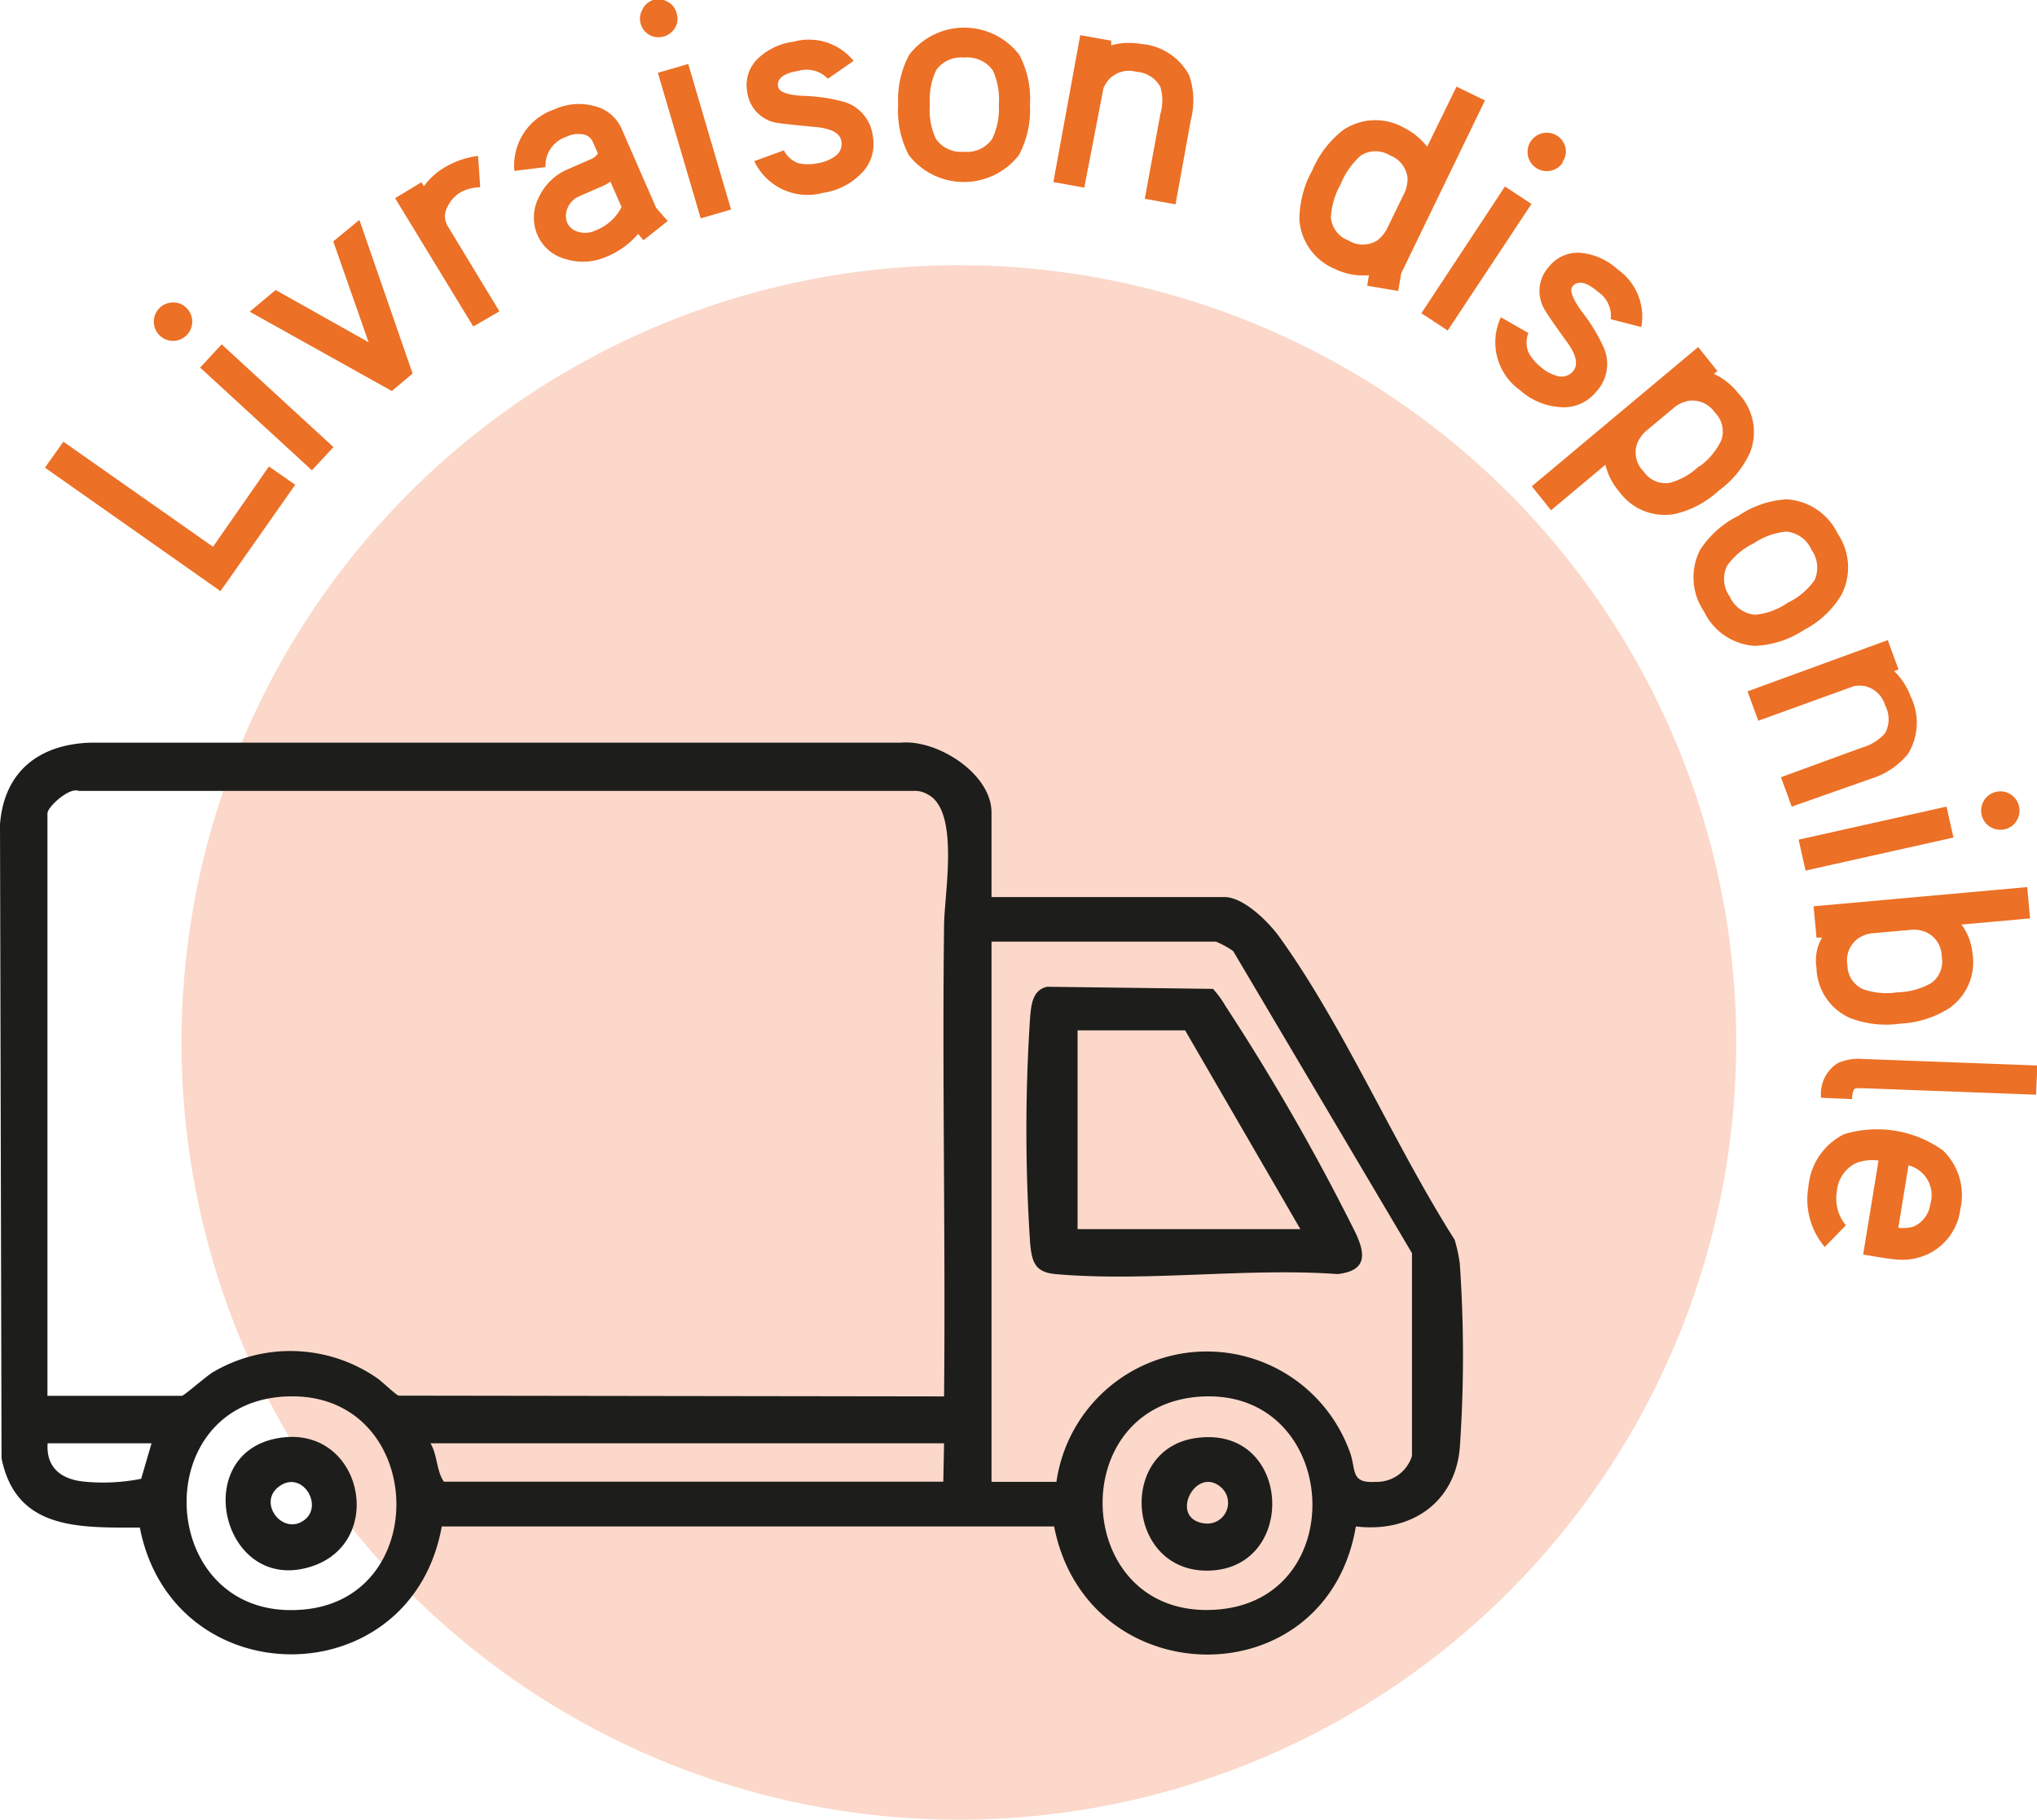 <svg xmlns="http://www.w3.org/2000/svg" viewBox="0 0 106.05 94.75"><defs><style>.cls-1{fill:#fbd8c9;}.cls-2{fill:#1d1d1b;}.cls-3{fill:#ec7025;}</style></defs><title>ico-livraison</title><g id="Calque_2" data-name="Calque 2"><g id="Calque_1-2" data-name="Calque 1"><path class="cls-1" d="M90.39,54.28A40.47,40.47,0,1,1,49.92,13.81,40.47,40.47,0,0,1,90.39,54.28"></path><path class="cls-2" d="M51.62,46.71H63.75c1,0,2.3,1.3,2.86,2.08,3.37,4.68,6,10.86,9.12,15.76A7.81,7.81,0,0,1,76,65.8a69.53,69.53,0,0,1,0,9.58c-.25,2.92-2.61,4.44-5.41,4.1-1.53,9-14,8.79-15.71,0H23C21.4,88.35,9,88.35,7.28,79.54c-3.14,0-6.44.15-7.2-3.61L0,42.92c.21-2.72,2-4.16,4.71-4.25h42.2c1.89-.17,4.71,1.61,4.71,3.64Zm-2.47,26c.08-8.16-.1-16.34,0-24.5,0-1.62.84-6-.86-6.85a1.32,1.32,0,0,0-.74-.18H4.09c-.49-.2-1.62.84-1.62,1.17V72.68h7c.1,0,1.25-1,1.58-1.21a7.93,7.93,0,0,1,8.6.3c.2.13,1,.9,1.11.9ZM55,77.16a7.91,7.91,0,0,1,15.22-1.7c.43,1,0,1.79,1.39,1.7a1.92,1.92,0,0,0,1.9-1.35l0-10.56L64.2,49.52a4.65,4.65,0,0,0-.9-.49H51.62V77.16ZM15,72.71c-7.49.22-6.86,11.87.88,11.09,6.73-.68,6.21-11.3-.87-11.09m47.75,0c-7.5.19-7,11.8.72,11.09,6.9-.64,6.23-11.27-.72-11.09M7.89,75.15H2.48c-.09,1.29.73,1.89,1.93,2A10.12,10.12,0,0,0,7.35,77Zm41.26,0H22.41c.37.62.31,1.45.7,2h26Z"></path><path class="cls-2" d="M54.52,51.38l8.63.11a5.14,5.14,0,0,1,.65.89,116.2,116.2,0,0,1,6.76,11.79c.56,1.17.58,2-.92,2.17-4.73-.34-10,.42-14.7,0-1.06-.1-1.22-.63-1.31-1.62a89.22,89.22,0,0,1,0-11.76c.06-.66.13-1.42.89-1.58M67.7,64l-6-10.35H56.1V64Z"></path><path class="cls-2" d="M14.49,74.88c4.34-.74,5.68,5.39,1.74,6.68-4.63,1.52-6.42-5.88-1.74-6.68m1.39,4.24c.95-.77-.16-2.58-1.34-1.73s.21,2.64,1.34,1.73"></path><path class="cls-2" d="M62.25,74.88c5-.72,5.36,6.76.71,6.9-4.31.13-4.81-6.31-.71-6.9m1.39,2.63c-1.34-1.33-2.85,1.56-.95,1.81a1.08,1.08,0,0,0,.95-1.81"></path><path class="cls-3" d="M15.37,25.24l-3.89,5.54L2.34,24.35,3.3,23l7.79,5.47L14,24.29Z"></path><path class="cls-3" d="M9.67,16a1,1,0,1,1-.7-.25A.94.94,0,0,1,9.67,16Zm7.69,7.28-1.12,1.21-5.82-5.35,1.12-1.21Z"></path><path class="cls-3" d="M18.71,11.45l2.77,8-1.08.91L13,16.23l1.35-1.13,4.84,2.72-1.84-5.25Z"></path><path class="cls-3" d="M24.89,8.12,25,9.75A2.19,2.19,0,0,0,24,10a1.74,1.74,0,0,0-.7.76,1,1,0,0,0,0,1L26,16.21,24.64,17l-4.07-6.68,1.37-.83.13.21a3.48,3.48,0,0,1,1.11-1A4.41,4.41,0,0,1,24.89,8.12Z"></path><path class="cls-3" d="M34.76,11.51l-1.26,1-.28-.33a4.27,4.27,0,0,1-1.63,1.18,3,3,0,0,1-2.1.14A2.21,2.21,0,0,1,28,12.28a2.3,2.3,0,0,1,.05-2,2.91,2.91,0,0,1,1.52-1.47l1.19-.52a.81.81,0,0,0,.37-.3l-.28-.63A.67.67,0,0,0,30.37,7a1.41,1.41,0,0,0-.88.12,1.58,1.58,0,0,0-1.09,1.58l-1.62.2A3.08,3.08,0,0,1,28.85,5.7a3.07,3.07,0,0,1,2.08-.18,2.07,2.07,0,0,1,1.44,1.2l1.79,4.1Zm-2.4-.73-.58-1.32a2.24,2.24,0,0,1-.41.23l-1.19.52a1.16,1.16,0,0,0-.64.64,1,1,0,0,0,0,.77.87.87,0,0,0,.56.45A1.22,1.22,0,0,0,31,12,2.54,2.54,0,0,0,32.36,10.78Z"></path><path class="cls-3" d="M35.23.7a.94.94,0,0,1-.08.74,1,1,0,0,1-1.32.39.94.94,0,0,1-.47-.58.94.94,0,0,1,.08-.74A.94.94,0,0,1,34,0a.94.94,0,0,1,.74.08A.94.94,0,0,1,35.23.7Zm2.83,10.21-1.58.46L34.25,3.79l1.58-.46Z"></path><path class="cls-3" d="M45.44,7.09a2.16,2.16,0,0,1-.66,2,3.43,3.43,0,0,1-1.93.95,3.06,3.06,0,0,1-3.58-1.65l1.54-.56a1.38,1.38,0,0,0,.76.67,2.44,2.44,0,0,0,1,0,2.08,2.08,0,0,0,.87-.34.79.79,0,0,0,.37-.79q-.1-.63-1.29-.75-2-.19-2.21-.25A1.87,1.87,0,0,1,38.9,4.77,1.91,1.91,0,0,1,39.51,3a3.31,3.31,0,0,1,1.81-.83,3,3,0,0,1,3.12,1L43.1,4.1a1.53,1.53,0,0,0-1.53-.41q-1.17.19-1.06.82.06.4,1.24.48A9,9,0,0,1,44,5.32,2.12,2.12,0,0,1,45.44,7.09Z"></path><path class="cls-3" d="M53.62,5.45a5,5,0,0,1-.57,2.62,3.63,3.63,0,0,1-5.74,0,5,5,0,0,1-.55-2.61,5,5,0,0,1,.57-2.6,3.61,3.61,0,0,1,5.74,0A4.88,4.88,0,0,1,53.62,5.45ZM52,5.46a3.62,3.62,0,0,0-.31-1.79A1.61,1.61,0,0,0,50.2,3a1.58,1.58,0,0,0-1.46.65,3.59,3.59,0,0,0-.33,1.79,3.55,3.55,0,0,0,.31,1.78,1.57,1.57,0,0,0,1.45.68,1.59,1.59,0,0,0,1.48-.66A3.57,3.57,0,0,0,52,5.46Z"></path><path class="cls-3" d="M61.2,10.64l-1.6-.29.81-4.41a2.53,2.53,0,0,0,0-1.42,1.53,1.53,0,0,0-1.24-.78,1.43,1.43,0,0,0-1.44.4,2,2,0,0,0-.28.44l-1,5.19-1.61-.29,1.4-7.65,1.61.29,0,.24a3.54,3.54,0,0,1,1.57-.07,3.1,3.1,0,0,1,2.49,1.63A4,4,0,0,1,62,6.23Z"></path><path class="cls-3" d="M72.79,15.15l-1.61-.27.09-.55A3.36,3.36,0,0,1,69.49,14a3,3,0,0,1-1.84-2.55,5.31,5.31,0,0,1,.67-2.58,5.23,5.23,0,0,1,1.61-2.1,3,3,0,0,1,3.14-.13,3.54,3.54,0,0,1,1.23,1l1.53-3.13,1.48.72-4.36,9ZM73.14,10a1.86,1.86,0,0,0,.14-.72,1.42,1.42,0,0,0-.92-1.19,1.42,1.42,0,0,0-1.5,0A3.9,3.9,0,0,0,69.8,9.59a3.89,3.89,0,0,0-.51,1.74,1.41,1.41,0,0,0,.91,1.19,1.42,1.42,0,0,0,1.5,0,1.86,1.86,0,0,0,.48-.55Z"></path><path class="cls-3" d="M75.37,17.21,74,16.31l4.35-6.6,1.38.91Zm6-8.76a1,1,0,1,1,.14-.73A.94.94,0,0,1,81.33,8.45Z"></path><path class="cls-3" d="M83.09,20.41a2.16,2.16,0,0,1-1.95.78,3.43,3.43,0,0,1-2-.87,3.06,3.06,0,0,1-1-3.8l1.43.82a1.38,1.38,0,0,0,0,1,2.46,2.46,0,0,0,.66.78,2.11,2.11,0,0,0,.82.45.79.79,0,0,0,.84-.23q.42-.49-.26-1.46Q80.44,16.23,80.35,16a1.87,1.87,0,0,1,.29-2.11,1.91,1.91,0,0,1,1.78-.71,3.31,3.31,0,0,1,1.8.85,3,3,0,0,1,1.23,3l-1.59-.41a1.52,1.52,0,0,0-.67-1.43q-.9-.77-1.32-.28c-.17.2,0,.62.44,1.26a9.09,9.09,0,0,1,1.18,1.92A2.12,2.12,0,0,1,83.09,20.41Z"></path><path class="cls-3" d="M89.49,25.54a5.05,5.05,0,0,1-2.28,1.22,2.92,2.92,0,0,1-2.91-1.16,3.38,3.38,0,0,1-.72-1.4l-2.83,2.37-1-1.25,8.66-7.25,1,1.25-.18.15a3.4,3.4,0,0,1,1.26,1,2.92,2.92,0,0,1,.63,3.07A5,5,0,0,1,89.49,25.54Zm-1-1.26a3.58,3.58,0,0,0,1.13-1.37,1.39,1.39,0,0,0-.35-1.44,1.41,1.41,0,0,0-1.36-.6,1.82,1.82,0,0,0-.69.3l-1.57,1.31a1.82,1.82,0,0,0-.42.62,1.4,1.4,0,0,0,.34,1.45,1.38,1.38,0,0,0,1.37.59A3.57,3.57,0,0,0,88.46,24.27Z"></path><path class="cls-3" d="M93.92,32.8a5,5,0,0,1-2.55.83,3.14,3.14,0,0,1-2.65-1.78,3.16,3.16,0,0,1-.22-3.2,5,5,0,0,1,2-1.79A5,5,0,0,1,93,26a3.15,3.15,0,0,1,2.67,1.78,3.13,3.13,0,0,1,.2,3.19A4.87,4.87,0,0,1,93.92,32.8Zm-.84-1.42a3.61,3.61,0,0,0,1.39-1.17,1.61,1.61,0,0,0-.17-1.6A1.58,1.58,0,0,0,93,27.68a3.61,3.61,0,0,0-1.71.62,3.56,3.56,0,0,0-1.38,1.17,1.57,1.57,0,0,0,.15,1.6,1.59,1.59,0,0,0,1.32.94A3.56,3.56,0,0,0,93.08,31.38Z"></path><path class="cls-3" d="M93.28,42l-.56-1.53,4.21-1.54a2.54,2.54,0,0,0,1.21-.75,1.53,1.53,0,0,0,0-1.46,1.43,1.43,0,0,0-1.08-1,2,2,0,0,0-.52,0l-5,1.81-.56-1.53,7.3-2.67.56,1.53-.23.08a3.53,3.53,0,0,1,.86,1.32,3.09,3.09,0,0,1-.14,3,4,4,0,0,1-1.93,1.29Z"></path><path class="cls-3" d="M94,45.33l-.36-1.61L101.34,42l.36,1.61Zm10.37-2.15a1,1,0,1,1,.61-.43A.94.94,0,0,1,104.36,43.18Z"></path><path class="cls-3" d="M98.93,53.3A5.22,5.22,0,0,1,96.3,53a2.93,2.93,0,0,1-1.73-2.61,2.37,2.37,0,0,1,.29-1.57l-.29,0-.15-1.63,11.12-1,.15,1.63-3.57.32a3,3,0,0,1,.57,1.49,2.92,2.92,0,0,1-1.23,2.88A5.23,5.23,0,0,1,98.93,53.3Zm-.15-1.63a3.73,3.73,0,0,0,1.76-.48,1.38,1.38,0,0,0,.55-1.38,1.4,1.4,0,0,0-.79-1.26,1.68,1.68,0,0,0-.74-.14l-2.15.19a1.64,1.64,0,0,0-.68.27,1.4,1.4,0,0,0-.55,1.38A1.38,1.38,0,0,0,97,51.51,3.74,3.74,0,0,0,98.78,51.67Z"></path><path class="cls-3" d="M94.81,57.16a1.89,1.89,0,0,1,.88-1.81A2.73,2.73,0,0,1,97,55.14l9.07.34L106,57l-9.07-.34c-.22,0-.36,0-.41.07a1,1,0,0,0-.09.5Z"></path><path class="cls-3" d="M97,65.32l.8-4.89a2.37,2.37,0,0,0-1.17.13,1.8,1.8,0,0,0-1,1.48,2.17,2.17,0,0,0,.47,1.76L95,64.93a3.84,3.84,0,0,1-.85-3.14A3.37,3.37,0,0,1,96,59.06a5.89,5.89,0,0,1,5.15.84,3.23,3.23,0,0,1,.91,3.05,3,3,0,0,1-1.82,2.41,3.19,3.19,0,0,1-1.61.21Q98.29,65.55,97,65.32Zm1.83-1.39a2,2,0,0,0,.79-.06,1.5,1.5,0,0,0,.88-1.19,1.6,1.6,0,0,0-1.14-2Z"></path></g></g></svg>